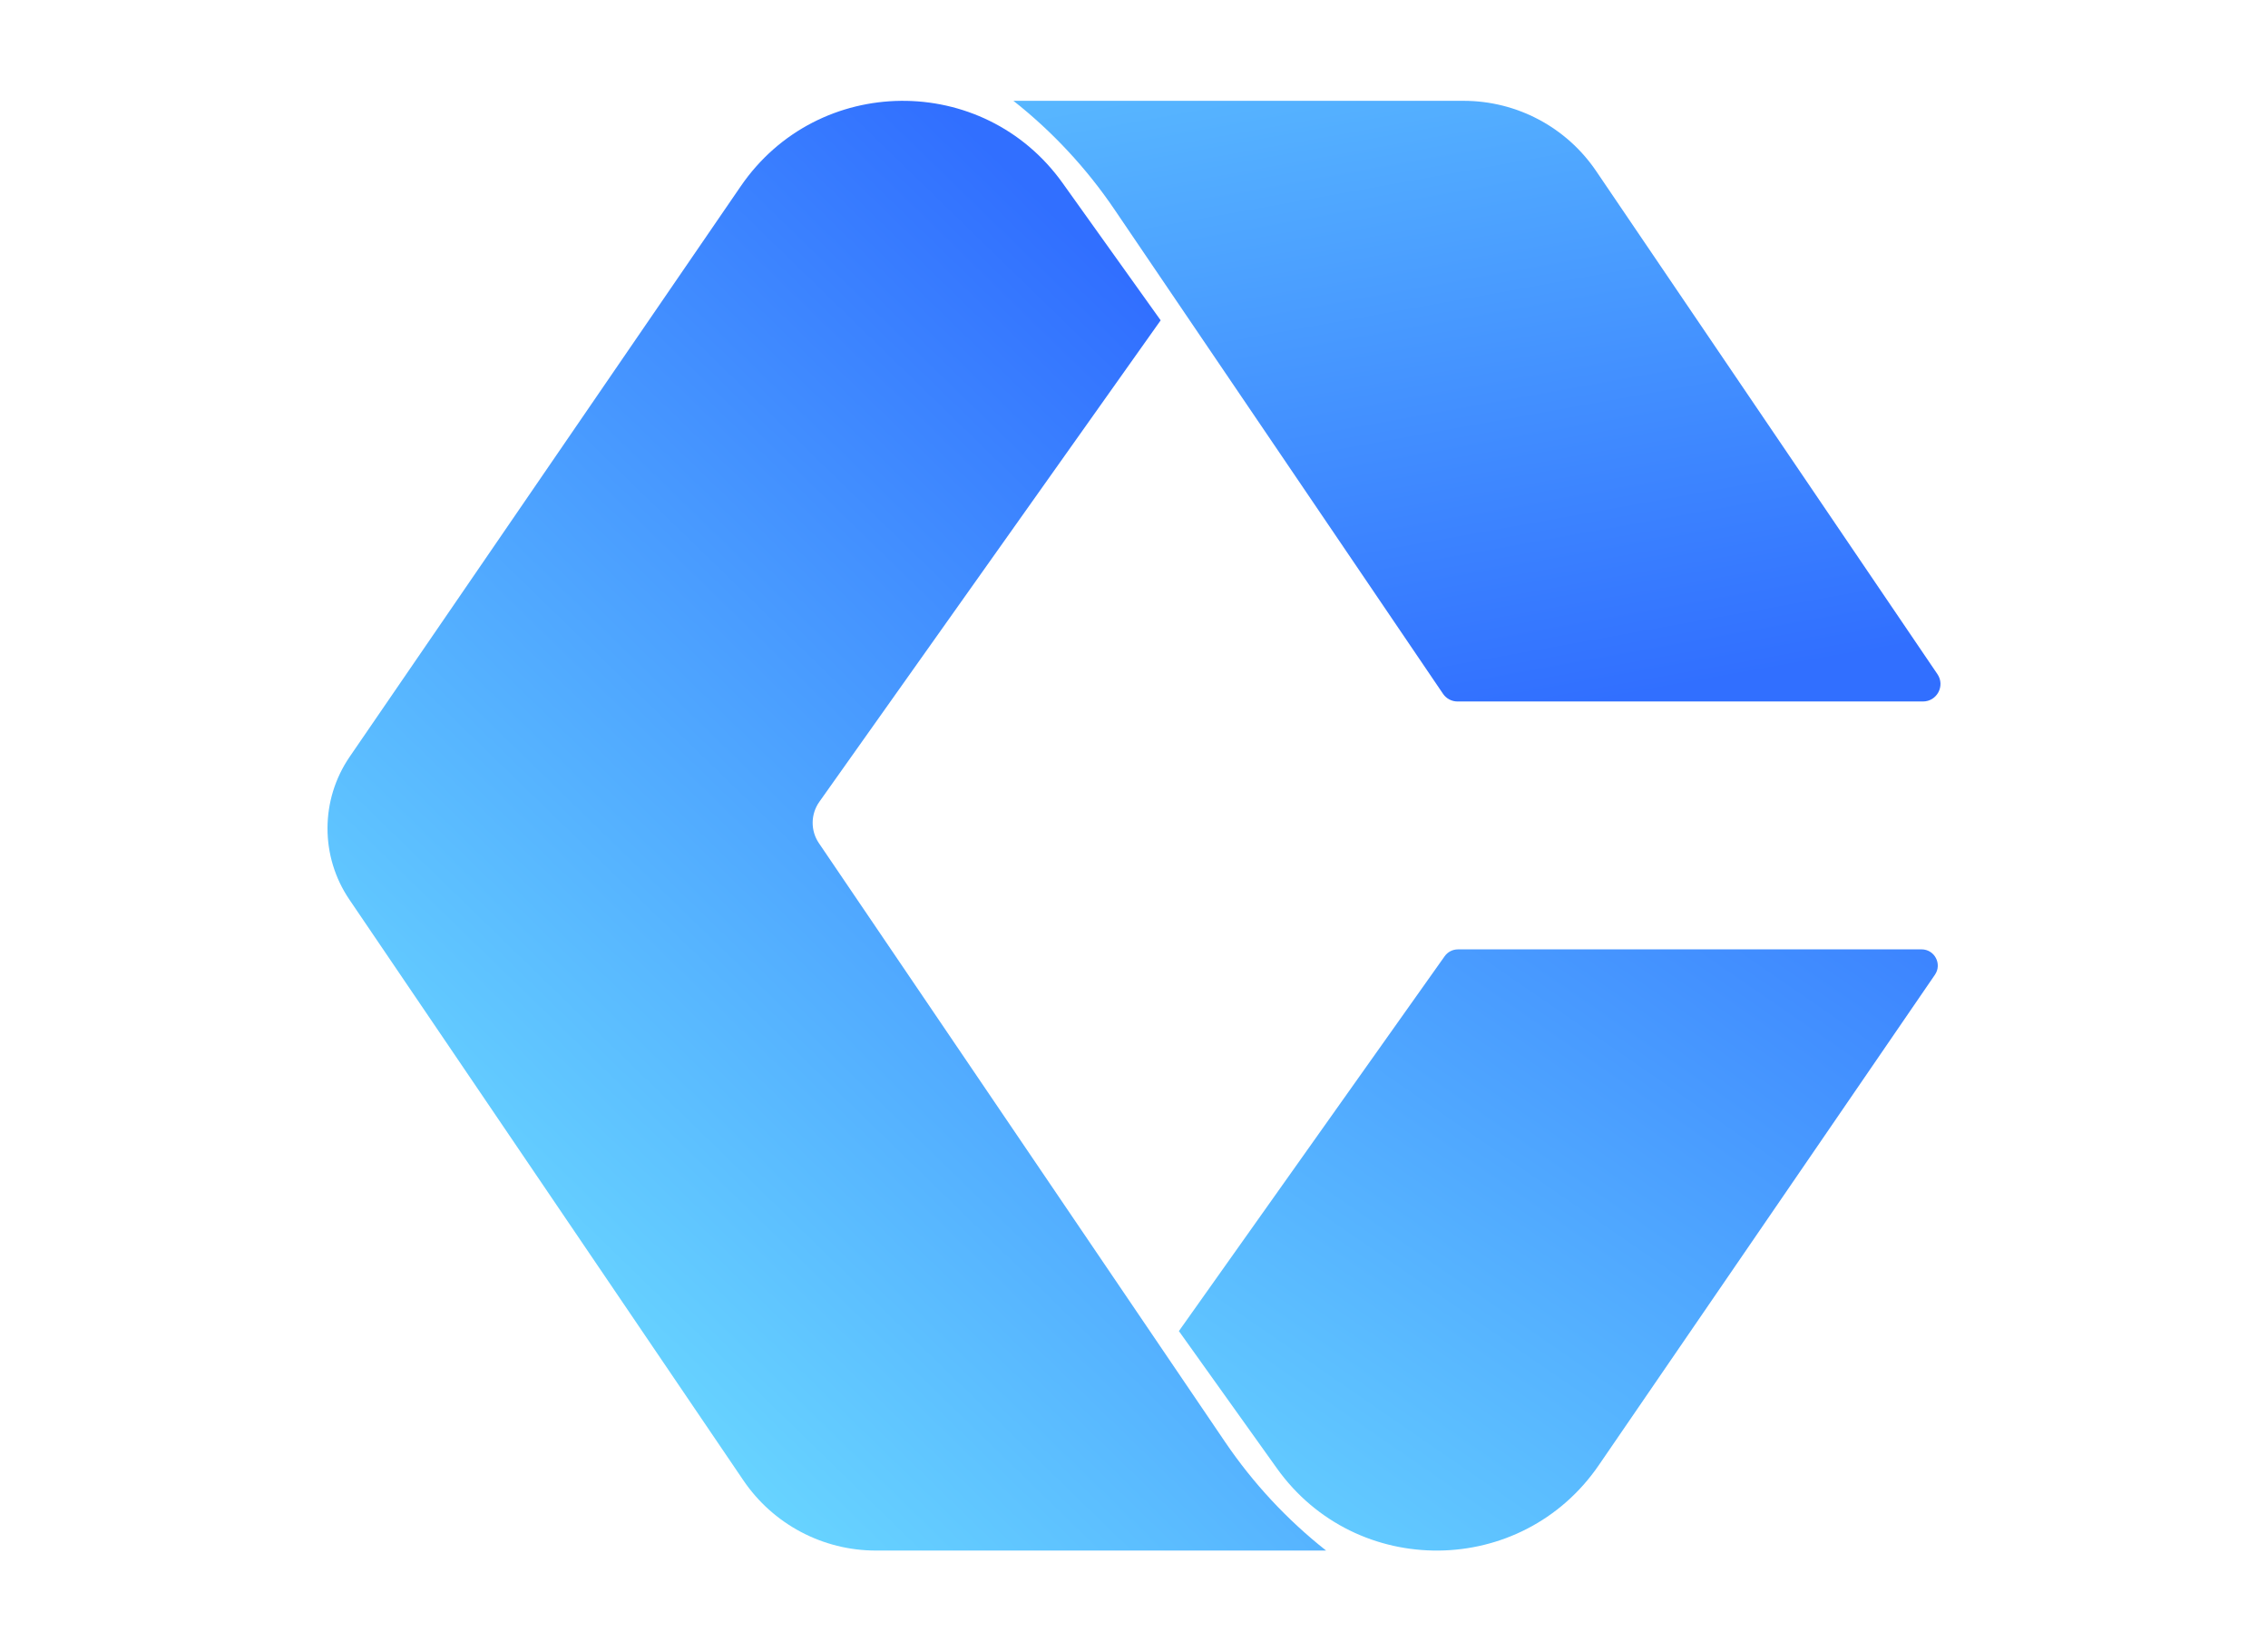 <?xml version="1.0" encoding="utf-8"?>
<!-- Generator: Adobe Illustrator 24.2.1, SVG Export Plug-In . SVG Version: 6.00 Build 0)  -->
<svg version="1.1" id="Layer_1" xmlns="http://www.w3.org/2000/svg" xmlns:xlink="http://www.w3.org/1999/xlink" x="0px" y="0px"
	 viewBox="0 0 848.68 617.98" style="enable-background:new 0 0 848.68 617.98;" xml:space="preserve">
<style type="text/css">
	.st0{fill:url(#SVGID_1_);}
	.st1{fill:url(#SVGID_2_);}
	.st2{fill:url(#SVGID_3_);}
	.st3{fill:#316FFF;}
	.st4{fill:#67D3FF;}
	.st5{fill:#282828;}
	.st6{fill:url(#SVGID_4_);}
	.st7{fill:url(#SVGID_5_);}
	.st8{fill:url(#SVGID_6_);}
	.st9{fill:url(#SVGID_7_);}
	.st10{fill:url(#SVGID_8_);}
	.st11{fill:url(#SVGID_9_);}
	.st12{fill:url(#SVGID_10_);}
	.st13{fill:url(#SVGID_11_);}
	.st14{fill:url(#SVGID_12_);}
	.st15{fill:url(#SVGID_13_);}
	.st16{fill:url(#SVGID_14_);}
	.st17{fill:url(#SVGID_15_);}
	.st18{fill:url(#SVGID_16_);}
	.st19{fill:url(#SVGID_17_);}
	.st20{fill:url(#SVGID_18_);}
	.st21{fill:url(#SVGID_19_);}
	.st22{fill:url(#SVGID_20_);}
	.st23{fill:url(#SVGID_21_);}
	.st24{fill:url(#SVGID_22_);}
	.st25{fill:url(#SVGID_23_);}
	.st26{fill:url(#SVGID_24_);}
	.st27{fill:url(#SVGID_25_);}
	.st28{fill:url(#SVGID_26_);}
	.st29{fill:url(#SVGID_27_);}
	.st30{fill:#FFFFFF;}
	.st31{fill:url(#SVGID_28_);}
	.st32{fill:url(#SVGID_29_);}
	.st33{fill:url(#SVGID_30_);}
	.st34{fill:url(#SVGID_31_);}
	.st35{fill:url(#SVGID_32_);}
	.st36{fill:url(#SVGID_33_);}
	.st37{fill:url(#SVGID_34_);}
	.st38{fill:url(#SVGID_35_);}
	.st39{fill:url(#SVGID_36_);}
	.st40{fill:url(#SVGID_37_);}
	.st41{fill:url(#SVGID_38_);}
	.st42{fill:url(#SVGID_39_);}
	.st43{fill:url(#SVGID_40_);}
	.st44{fill:url(#SVGID_41_);}
	.st45{fill:url(#SVGID_42_);}
	.st46{fill:url(#SVGID_43_);}
	.st47{fill:url(#SVGID_44_);}
	.st48{fill:url(#SVGID_45_);}
	.st49{fill:url(#SVGID_46_);}
	.st50{fill:url(#SVGID_47_);}
	.st51{fill:url(#SVGID_48_);}
	.st52{fill:url(#SVGID_49_);}
	.st53{fill:url(#SVGID_50_);}
	.st54{fill:url(#SVGID_51_);}
	.st55{fill:url(#SVGID_52_);}
	.st56{fill:url(#SVGID_53_);}
	.st57{fill:url(#SVGID_54_);}
	.st58{fill:url(#SVGID_55_);}
	.st59{fill:url(#SVGID_56_);}
	.st60{fill:url(#SVGID_57_);}
	.st61{fill:url(#SVGID_58_);}
	.st62{fill:url(#SVGID_59_);}
	.st63{fill:url(#SVGID_60_);}
	.st64{fill:url(#SVGID_61_);}
	.st65{fill:url(#SVGID_62_);}
	.st66{fill:url(#SVGID_63_);}
	.st67{fill:url(#SVGID_64_);}
	.st68{fill:url(#SVGID_65_);}
	.st69{fill:url(#SVGID_66_);}
	.st70{fill:url(#SVGID_67_);}
	.st71{fill:url(#SVGID_68_);}
	.st72{fill:url(#SVGID_69_);}
	.st73{fill:url(#SVGID_70_);}
	.st74{fill:url(#SVGID_71_);}
	.st75{opacity:0.63;fill:#FFFFFF;}
	.st76{opacity:0.69;fill:#FFFFFF;}
	.st77{fill:url(#SVGID_72_);}
	.st78{fill:url(#SVGID_73_);}
	.st79{fill:url(#SVGID_74_);}
	.st80{fill:url(#SVGID_75_);}
	.st81{fill:url(#SVGID_76_);}
	.st82{fill:url(#SVGID_77_);}
	.st83{fill:url(#SVGID_78_);}
	.st84{fill:url(#SVGID_79_);}
	.st85{fill:url(#SVGID_80_);}
	.st86{fill:url(#SVGID_81_);}
	.st87{fill:url(#SVGID_82_);}
	.st88{fill:url(#SVGID_83_);}
	.st89{fill:url(#SVGID_84_);}
	.st90{fill:url(#SVGID_85_);}
</style>
<g>
	<linearGradient id="SVGID_1_" gradientUnits="userSpaceOnUse" x1="219.283" y1="496.567" x2="513.257" y2="193.896">
		<stop  offset="0" style="stop-color:#67D3FF"/>
		<stop  offset="1" style="stop-color:#316FFF"/>
	</linearGradient>
	<path class="st0" d="M434.32,119.87l-36.68-51.35c-29.67-41.54-91.59-40.94-120.45,1.17L130.86,283.18
		c-11.03,16.1-11.08,37.31-0.13,53.45l147.43,217.34c11.15,16.44,29.72,26.28,49.58,26.28h168.48h0
		c-14.6-11.53-27.35-25.23-37.79-40.63L306.43,315.52c-3.18-4.68-3.11-10.84,0.16-15.46L434.32,119.87z"/>
	<linearGradient id="SVGID_2_" gradientUnits="userSpaceOnUse" x1="574.465" y1="267.265" x2="510.103" y2="-89.331">
		<stop  offset="0" style="stop-color:#316FFF"/>
		<stop  offset="1" style="stop-color:#67D3FF"/>
	</linearGradient>
	<path class="st1" d="M719.56,262.51H545.4c-2.17,0-4.21-1.08-5.43-2.88L417.01,78.36c-5.22-7.69-11.01-14.98-17.34-21.77
		c-6.31-6.79-13.14-13.1-20.45-18.86H547.7c19.86,0,38.44,9.85,49.58,26.29l127.7,188.26C727.94,256.63,724.82,262.51,719.56,262.51
		z"/>
	<linearGradient id="SVGID_3_" gradientUnits="userSpaceOnUse" x1="715.421" y1="239.276" x2="468.413" y2="597.611">
		<stop  offset="0" style="stop-color:#316FFF"/>
		<stop  offset="1" style="stop-color:#67D3FF"/>
	</linearGradient>
	<path class="st2" d="M719.03,355.27c4.89,0,7.78,5.48,5.01,9.51L598.26,548.31c-28.85,42.1-90.79,42.7-120.45,1.17l-36.67-51.36
		l99.45-140.28c1.14-1.61,2.99-2.56,4.96-2.56H719.03z"/>
</g>
</svg>
